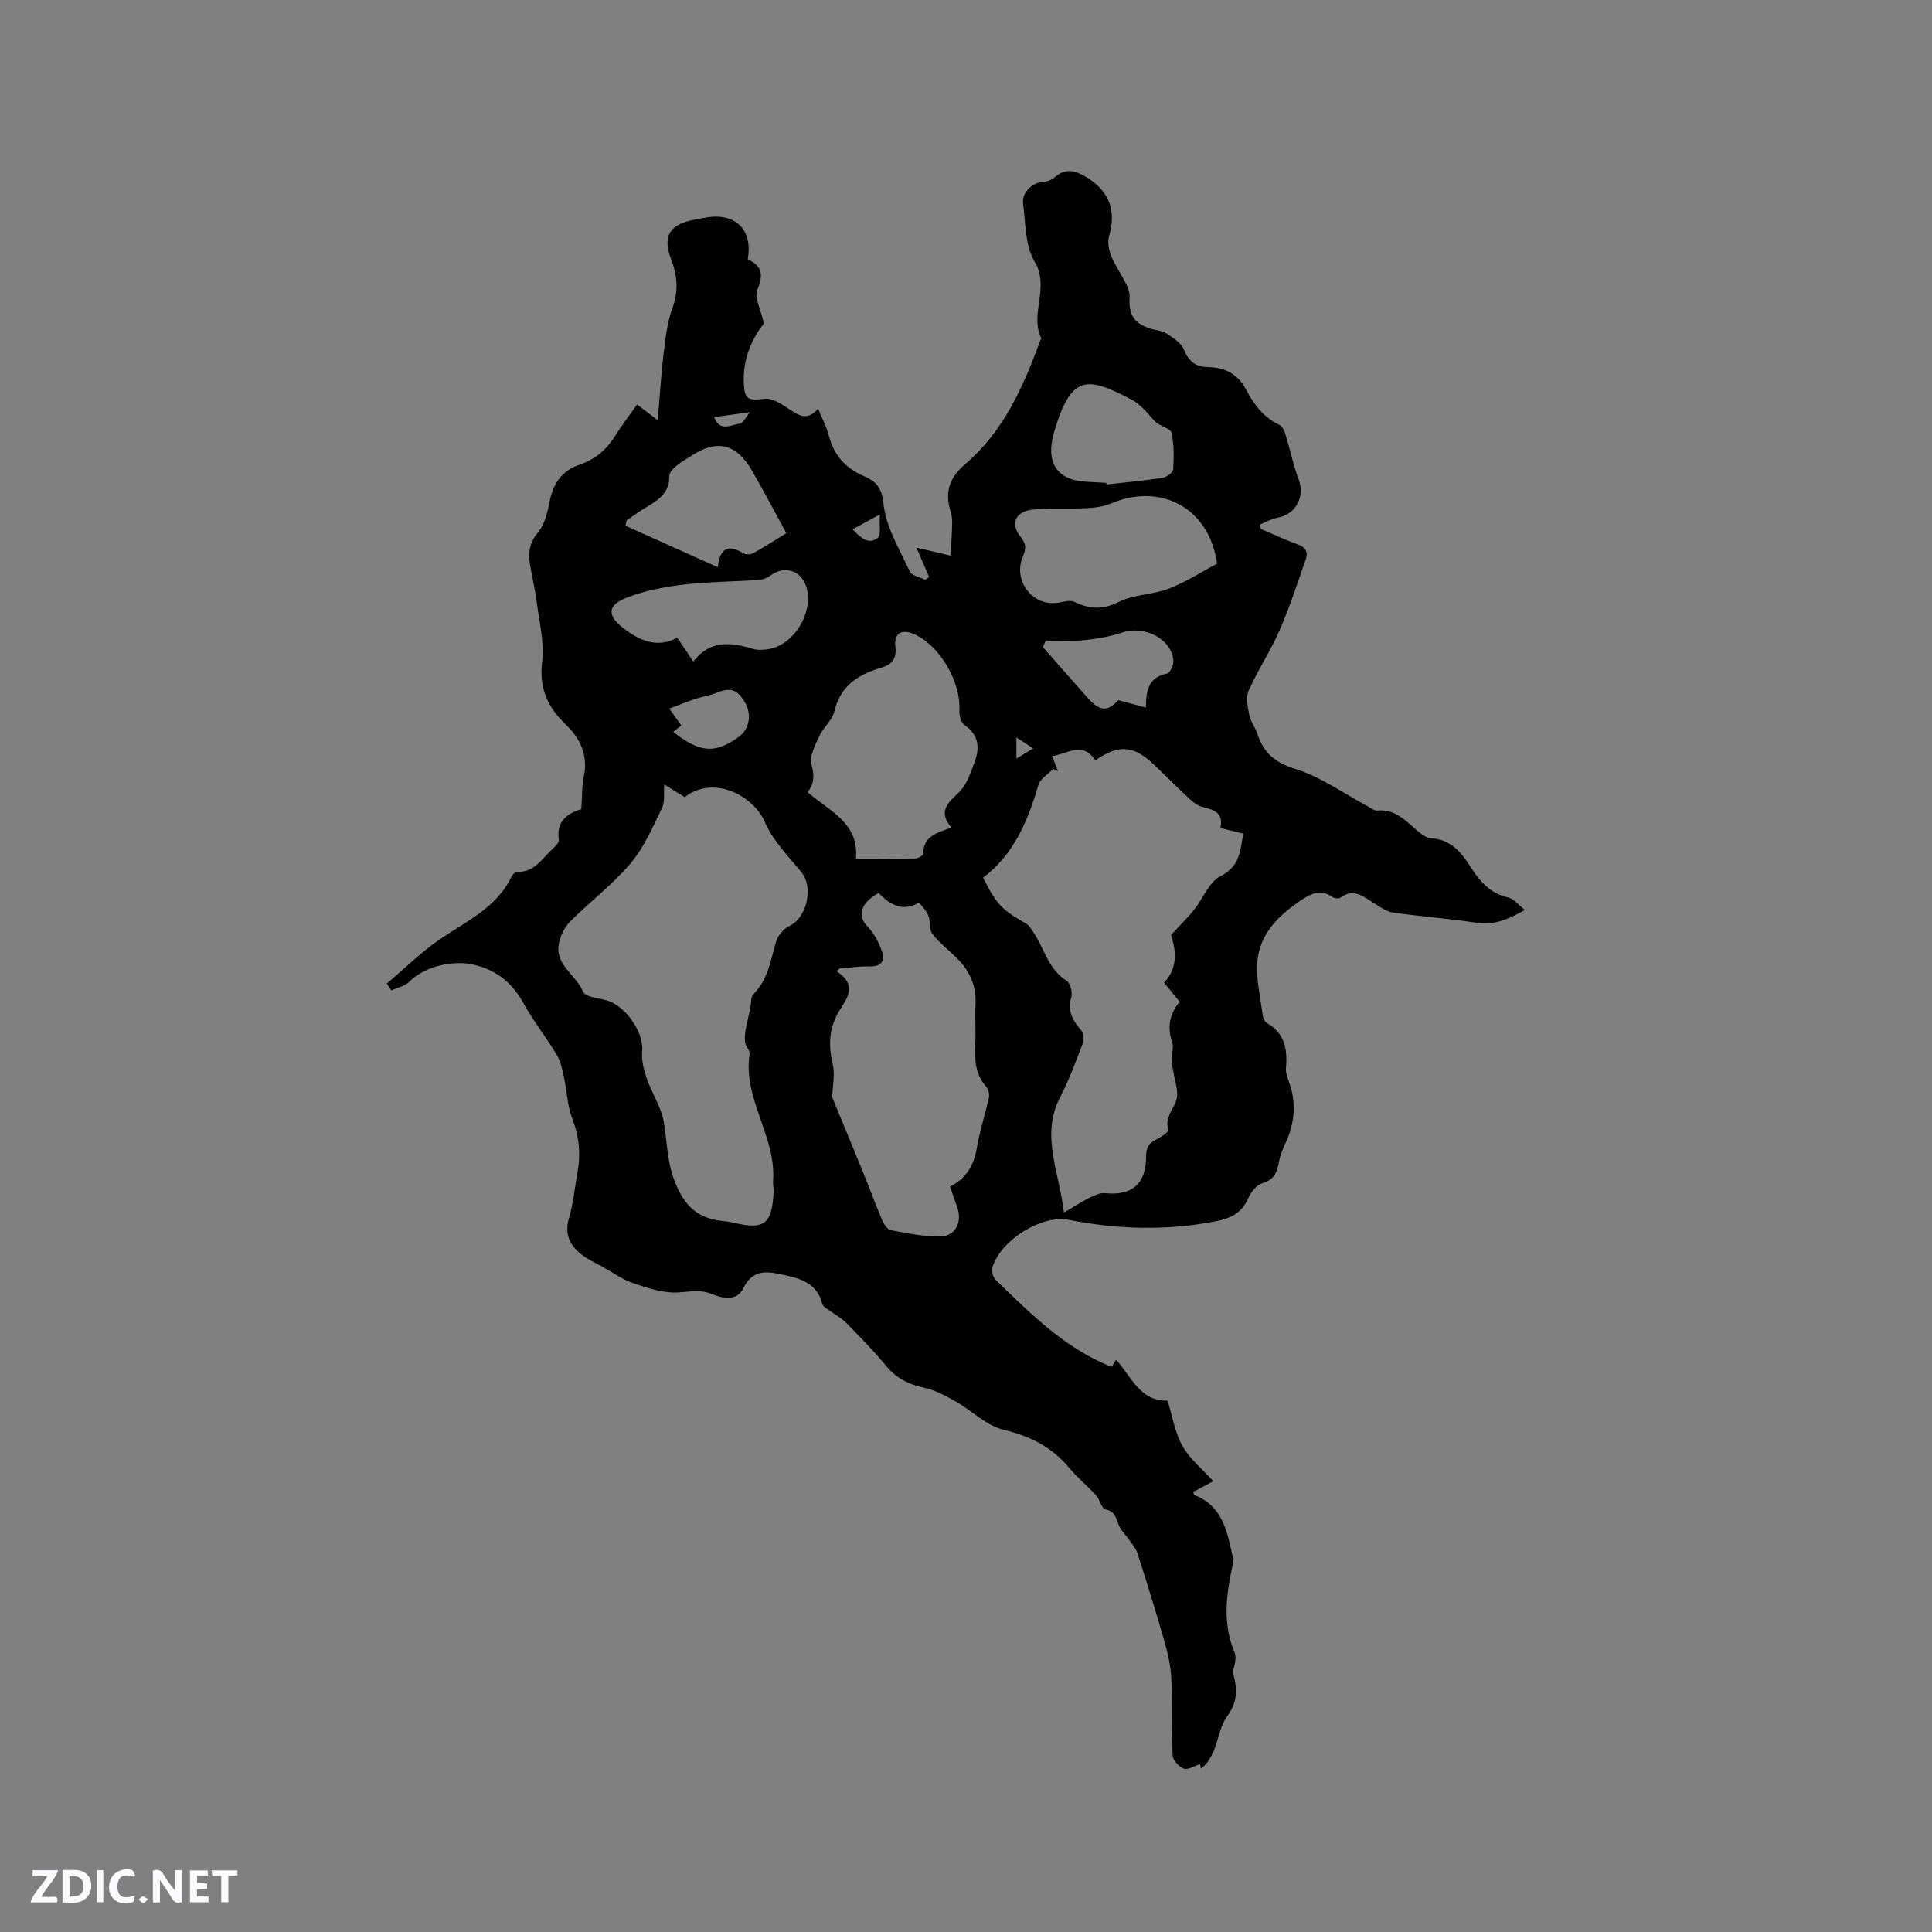 <svg enable-background="new 0 0 400 400" viewBox="0 0 400 400" xmlns="http://www.w3.org/2000/svg"><rect x="0" y="0" width="400" height="400" fill="#808080" stroke="none"/><g fill="#fbfafc"><path d="m37.59 393.81c-.92.31-1.52.05-2-.78-.7-1.2-1.52-2.34-2.47-3.78v4.59c-.55.03-.95.05-1.41.07-.03-.37-.06-.64-.06-.91 0-1.91 0-3.81 0-5.7 1.13-.41 1.77-.03 2.29.91.62 1.11 1.38 2.14 2.31 3.19v-4.2h1.35v6.61z"/><path d="m12.94 393.88v-6.75c1.9.19 3.93-.54 5.37 1.29.8 1.01.78 2.88.03 3.97-1.37 1.97-3.4 1.51-5.4 1.49m1.45-1.22c2.04.12 2.92-.58 2.89-2.21-.03-1.51-.98-2.19-2.89-2z"/><path d="m11.81 393.87h-5.49c.68-2.18 2.47-3.48 3.51-5.45h-3.08v-1.21h5.29c-.71 2.13-2.44 3.48-3.47 5.51.86 0 1.63.04 2.39-.01.79-.05 1.14.21.85 1.16"/><path d="m39.33 393.86v-6.61h3.7v1.07h-2.22v1.52c.68.04 1.34.09 2.07.13v1.07c-.72.05-1.38.09-2.1.14v1.48h2.4v1.19h-3.85z"/><path d="m27.71 388.56c-1.15-.3-2.46-.61-3.1.64-.37.73-.41 1.93-.06 2.67.63 1.35 1.99.93 3.17.68.35.94-.01 1.32-.93 1.46-1.62.25-3.05-.27-3.76-1.48-.73-1.24-.6-3.03.31-4.17.88-1.11 2.71-1.7 4-1.16.32.13.44.74.65 1.12-.1.08-.19.16-.28.24"/><path d="m49.15 387.24v1.07c-.59.02-1.17.05-1.87.08v5.44h-1.48v-5.44h-1.85c-.05-.4-.08-.73-.13-1.15z"/><path d="m20.06 387.21h1.33v6.62h-1.33z"/><path d="m30.68 393.25c-.49.38-.8.79-1.05.76-.32-.05-.6-.45-.9-.7.26-.24.51-.64.8-.67.29-.04.62.3 1.15.61"/></g><path d="m251.21 306.67c-1.97 1.05-3.07 1.63-4.14 2.2.07.32.07.62.16.65 6 2.27 6.86 7.74 8.03 12.98.17.75-.07 1.62-.24 2.41-1.21 5.74-1.84 11.43.55 17.1.5 1.19.07 2.76-.37 4.19 1.02 3.19 1.15 6.04-1.13 9.14-1.43 1.95-1.78 4.68-2.72 7.02-.58 1.43-1.36 2.79-2.71 3.81-.08-.47-.17-.94-.16-.92-1.31.4-2.58 1.24-3.4.92-1-.39-2.25-1.73-2.3-2.71-.25-5.28-.02-10.58-.26-15.87-.12-2.57-.7-5.17-1.41-7.65-1.76-6.18-3.67-12.31-5.64-18.43-.35-1.09-1.24-2.01-1.91-2.99-.63-.91-1.49-1.71-1.9-2.71-.6-1.44-.74-2.91-2.82-3.31-.78-.15-1.11-2.03-1.89-2.89-1.78-1.96-3.88-3.65-5.56-5.68-3.6-4.33-8.07-6.59-13.6-7.91-3.59-.86-6.61-3.98-10-5.9-2.07-1.17-4.27-2.35-6.57-2.84-3.15-.67-5.64-1.94-7.72-4.45-2.56-3.1-5.4-5.98-8.21-8.87-.93-.96-2.17-1.61-3.25-2.43-.64-.49-1.65-.93-1.8-1.57-1.11-4.46-4.73-5.33-8.42-6.1-3.17-.67-6.05-1-7.9 2.82-1.33 2.74-4.21 2.2-6.5 1.25-2.41-1.01-4.59-.48-7.01-.34-3.03.18-6.22-.89-9.19-1.88-2.24-.74-4.25-2.19-6.34-3.36-1.55-.86-3.22-1.61-4.59-2.7-2.38-1.89-3.45-4.21-2.48-7.46.9-3.03 1.16-6.24 1.74-9.36.7-3.83.4-7.46-1.05-11.18-1.05-2.68-1.1-5.74-1.73-8.6-.35-1.6-.69-3.31-1.51-4.68-2.18-3.63-4.84-6.98-6.89-10.68-2.29-4.14-5.37-6.72-10.03-7.9-4.4-1.11-10.35.21-13.57 3.45-.92.93-2.48 1.23-3.75 1.81-.31-.47-.62-.95-.93-1.42 3.65-3.08 7.08-6.5 11.01-9.18 5.49-3.75 11.74-6.5 14.82-12.98.2-.42.76-.96 1.13-.95 3.65.12 5.23-2.85 7.44-4.86.53-.48 1.29-1.24 1.21-1.77-.61-4.05 2.04-5.57 4.65-6.36.18-2.57.1-4.68.51-6.68.92-4.39-.65-7.9-3.68-10.8-3.76-3.6-5.6-7.49-4.94-13 .49-4.09-.61-8.38-1.14-12.57-.34-2.62-1-5.2-1.4-7.81-.36-2.35-.04-4.37 1.68-6.43 1.38-1.67 1.98-4.17 2.41-6.4.73-3.79 2.6-6.42 6.27-7.66 3.27-1.1 5.63-3.2 7.43-6.12 1.38-2.23 3-4.31 4.41-6.31 1.32 1 2.46 1.87 4.28 3.25.45-5.29.7-9.61 1.22-13.89.38-3.13.74-6.35 1.8-9.28 1.27-3.51 1.1-6.63-.22-10.05-1.9-4.93-.36-7.34 4.79-8.3.94-.17 1.87-.37 2.81-.51 5.86-.82 9.32 2.75 8.22 8.71 2.83 1.31 3.39 3.06 2.02 6.25-.72 1.67.74 4.28 1.34 7.04-2.52 3.16-4.36 7.35-4.17 12.24.14 3.58.89 3.76 4.35 3.36 1.65-.19 3.63 1.21 5.23 2.25 1.91 1.25 3.59 2.36 5.8-.21.84 2.05 1.75 3.7 2.2 5.48 1.04 4.08 3.38 6.81 7.28 8.48 2.3.99 3.72 2.18 4.06 5.66.47 4.84 3.34 9.49 5.46 14.1.4.87 2.08 1.15 3.18 1.71.27-.19.54-.38.81-.56-.77-1.79-1.54-3.59-2.61-6.1 2.33.55 4.33 1.01 7.08 1.66.11-2.26.27-4.66.31-7.06.01-.83-.22-1.68-.45-2.5-1.07-3.87 0-6.7 3.17-9.41 7.9-6.75 12.01-15.97 15.48-25.5.07-.2.28-.45.22-.58-2.42-5.05 1.86-10.47-1.37-15.85-1.98-3.3-1.84-7.95-2.37-12.03-.3-2.31 2.01-4.39 4.27-4.49.77-.03 1.68-.37 2.24-.88 2.23-2.02 4.32-1.45 6.6-.06 4.72 2.89 6.22 6.89 4.71 12.15-.36 1.24-.11 2.87.39 4.1.83 2.05 2.14 3.89 3.13 5.88.4.81.76 1.78.71 2.65-.21 3.7.85 5.45 4.31 6.58 1.11.36 2.4.39 3.32 1 1.39.91 3.08 1.98 3.64 3.39.98 2.46 2.49 3.54 4.96 3.58 3.58.06 6.24 1.46 7.96 4.77 1.57 3.02 3.61 5.7 6.88 7.21.59.27.98 1.24 1.21 1.97.94 3.09 1.58 6.28 2.72 9.28 1.36 3.59-.57 7.26-4.38 7.95-1.25.23-2.42.92-3.62 1.39.06.31.12.61.18.92 2.51 1.07 4.97 2.27 7.54 3.17 1.66.58 2.3 1.56 1.77 3.09-1.74 4.97-3.37 10-5.47 14.81-1.86 4.25-4.49 8.17-6.37 12.41-.62 1.41-.19 3.41.13 5.07.26 1.31 1.21 2.47 1.63 3.77 1.27 4 3.64 6.06 7.95 7.4 5.28 1.64 10 5.08 14.96 7.73.64.34 1.34.92 1.97.86 3.64-.34 5.8 2.05 8.2 4.11.85.73 1.93 1.59 2.94 1.64 4.05.2 6.22 2.89 8.12 5.85 1.95 3.04 4.08 5.58 7.86 6.42 1.16.26 2.1 1.54 3.43 2.57-3.43 1.94-6.35 3.2-9.98 2.65-5.76-.87-11.58-1.3-17.35-2.11-1.31-.19-2.56-1.12-3.75-1.84-2.22-1.35-4.25-3.37-7.11-1.25-.35.26-1.28.14-1.7-.16-2.24-1.57-4.24-.76-6.18.52-4.64 3.07-8.7 6.86-9.29 12.62-.38 3.72.61 7.59 1.07 11.38.07.58.45 1.34.91 1.61 3.66 2.1 4.24 5.41 3.92 9.21-.08.91.23 1.91.56 2.79 1.65 4.43 1.28 8.71-.71 12.94-.58 1.24-1.08 2.56-1.33 3.9-.39 2.09-1.01 3.62-3.4 4.31-1.19.35-2.39 1.83-2.92 3.08-1.34 3.17-3.82 4.25-6.9 4.84-10.11 1.94-20.17 1.66-30.25-.33-5.65-1.11-14.04 4.15-15.81 9.74-.24.77.07 2.13.64 2.68 7.25 6.99 14.33 14.21 24.03 18.01.19-.31.51-.82.92-1.46 3.15 3.43 4.83 8.57 10.66 8.47.97 3.14 1.49 6.51 3.04 9.3 1.48 2.71 4.05 4.74 6.43 7.37zm-8.76-113.1c2.01-2.17 3.47-3.57 4.71-5.13 1.89-2.36 3.14-5.82 5.55-7.05 4.09-2.08 4.05-5.31 4.7-8.8-1.72-.42-3.14-.77-4.75-1.16.66-2.85-.98-3.75-3.32-4.25-.98-.21-1.98-.8-2.73-1.48-2.57-2.36-5.03-4.84-7.55-7.26-4.3-4.14-7.43-4.41-12.3-1.01-2.61-4.07-5.83-1.29-8.95-.9.46 1.15.85 2.13 1.24 3.11-.34-.15-.68-.29-1.02-.44-1.05 1.1-2.67 2.03-3.05 3.33-2.18 7.44-5.07 14.38-11.45 19.19 2.87 5.62 3.85 6.6 8.83 9.46.75.43 1.27 1.33 1.76 2.1 2.15 3.31 2.99 7.46 6.73 9.8.77.48 1.25 2.46.94 3.47-.89 2.93.42 4.83 2.14 6.87.48.57.51 1.89.22 2.66-1.44 3.74-2.82 7.54-4.66 11.08-4.07 7.85-.25 15.2.79 23.89 2.17-1.28 3.61-2.23 5.13-2.98 1.05-.51 2.27-1.15 3.34-1.04 5.56.59 8.56-1.9 8.54-7.59-.01-1.73.49-2.74 2.03-3.48 1.01-.48 2.71-1.64 2.59-1.99-.92-2.74 1.34-4.46 1.75-6.68.28-1.53-.37-3.23-.62-4.85-.15-.99-.43-1.96-.46-2.95-.04-1.25.48-2.63.1-3.73-1.06-3.12-.53-5.81 1.55-8.35-1.05-1.3-2.05-2.52-3.22-3.97 3.05-3.19 2.37-6.94 1.44-9.87zm-104.93-31.16c-.13 1.76.19 3.54-.45 4.86-1.93 3.96-3.71 8.17-6.51 11.47-3.74 4.42-8.47 7.98-12.57 12.11-1.15 1.15-1.98 2.93-2.29 4.55-.82 4.39 3.57 6.44 5.01 9.9.42 1.01 2.84 1.36 4.4 1.68 4.15.87 8.22 6.56 7.84 10.65-.17 1.84.32 3.85.94 5.63 1.05 3.04 2.97 5.87 3.53 8.97.73 4.08.6 8.04 2.24 12.28 2.14 5.54 5.09 7.9 10.47 8.34.63.05 1.26.2 1.88.34 6.23 1.43 7.75.29 8.16-6.2.05-.84-.17-1.69-.11-2.53.66-9.16-6.28-16.91-4.87-26.23.11-.71-.75-1.52-.9-2.33-.15-.85-.07-1.77.08-2.63.26-1.5.65-2.98.96-4.47.21-1 .05-2.36.65-2.96 3.06-3.05 3.57-7.06 4.7-10.9.37-1.26 1.57-2.67 2.76-3.23 3.62-1.7 5.05-7.97 2.49-11.12-2.71-3.33-5.93-6.55-7.58-10.39-2.33-5.46-10.61-9.86-16.59-5.15-1.48-.91-2.99-1.86-4.24-2.64zm44.37 22.48c-3.79 2.09-4.43 4.8-2.23 7 1.37 1.37 2.33 3.32 2.97 5.18.72 2.08-.36 3.09-2.65 3.02-2.02-.06-4.06.26-6.09.41-.24.19-.48.38-.72.58 4.38 2.81 2.32 5.42.62 8.17-2.11 3.41-2.36 7.02-1.4 10.98.54 2.22-.03 4.7-.09 6.95 2.19 5.31 4.48 10.82 6.73 16.36 1.23 3.03 2.34 6.12 3.63 9.13.34.8 1.07 1.89 1.77 2.02 3.41.63 6.88 1.38 10.3 1.31 3.11-.07 4.51-3.01 3.47-5.98-.48-1.38-.96-2.76-1.51-4.35 3.36-1.68 4.94-4.4 5.55-7.98.59-3.5 1.72-6.91 2.49-10.39.15-.69-.05-1.73-.51-2.25-2.22-2.52-2.47-5.45-2.31-8.6.14-2.85-.07-5.72.06-8.58.17-3.88-1.27-7.01-4-9.64-1.68-1.62-3.55-3.08-4.95-4.91-.71-.93-.34-2.6-.83-3.79-.42-1.02-1.86-2.68-2.02-2.59-3.5 1.94-6.03.23-8.28-2.05zm15.07-13.55c-2.92-3.5-.52-5.2 1.7-7.42 1.53-1.53 2.29-3.95 3.1-6.08 1.14-3 .92-5.7-2.11-7.76-.71-.49-1.08-2-1.02-3.01.32-5.74-3.83-13.07-8.99-15.61-2.81-1.38-4.6-.52-4.26 2.49.31 2.73-.99 3.71-3.06 4.33-4.72 1.41-8.35 3.74-9.58 9.03-.43 1.84-2.3 3.29-3.12 5.1-.85 1.87-2.1 4.21-1.61 5.88.69 2.37.47 4.11-.8 5.72 4.47 3.94 10.64 6.23 10 13.78 4.31 0 8.32.04 12.33-.05.58-.01 1.65-.66 1.64-1-.07-3.59 2.78-4.29 5.78-5.4zm55.02-54.65c-1.7-11.99-12.1-16.65-21.84-12.49-1.59.68-3.44.92-5.19 1.01-3.69.19-7.43-.11-11.09.29-3.67.39-4.8 2.94-2.54 5.68 1.28 1.56 1.06 2.56.4 4.17-1.96 4.85 1.92 10.02 6.97 9.48 1.26-.13 2.76-.7 3.75-.22 3.17 1.54 5.87 1.67 9.23-.01 3.12-1.56 7.02-1.46 10.33-2.73 3.51-1.34 6.72-3.45 9.98-5.18zm-108.45 20.26c3.52-4.48 7.78-3.99 12.27-2.63 1.06.32 2.32.25 3.44.05 5.12-.93 9.06-7.29 7.81-12.46-.88-3.62-4.3-4.95-7.29-2.92-.75.51-1.67 1.01-2.54 1.07-5.27.37-10.58.36-15.81.99-4.01.49-8.12 1.28-11.84 2.77-3.83 1.53-3.85 3.63-.57 6.19 3.39 2.65 7.1 4.26 11.22 2.02 1.16 1.73 2.04 3.04 3.31 4.92zm-13.8-29.21c-.08.37-.15.74-.23 1.11 6.26 2.81 12.51 5.62 19.11 8.58.41-4.08 2.26-4.76 5.36-2.85.49.3 1.5.21 2.05-.09 2.37-1.32 4.65-2.79 6.79-4.1-2.48-4.52-4.72-8.82-7.16-13.01-3.22-5.54-7.17-6.45-12.4-3.08-1.07.69-2.2 1.29-3.16 2.1-.66.56-1.53 1.43-1.52 2.15.07 3.44-2.2 4.96-4.72 6.43-1.42.84-2.75 1.84-4.12 2.76zm99.31-7.77c.01.11.03.22.04.34 3.87-.44 7.75-.78 11.59-1.38.85-.13 2.18-1.09 2.22-1.75.17-2.51.19-5.12-.33-7.56-.19-.88-2.13-1.31-3.13-2.12-.89-.72-1.53-1.75-2.36-2.54-.82-.79-1.67-1.63-2.66-2.15-9.33-4.91-12.61-5.43-16.17 6.64-1.81 6.15.44 9.98 6.68 10.29 1.38.07 2.75.15 4.12.23zm2.49 44.99c2.13.57 3.76 1.01 5.73 1.54-.03-3.82.73-6.33 4.34-7.03.62-.12 1.4-1.75 1.34-2.63-.3-4.57-5.97-7.45-10.69-5.86-2.55.86-5.3 1.31-7.99 1.58-2.56.26-5.17.06-7.75.06-.2.45-.39.9-.59 1.35 3.1 3.52 6.19 7.06 9.31 10.56 2.51 2.82 4.18 2.8 6.3.43zm-92.15 6.57c5.58 4.38 8.71 4.56 13.62 1 2.14-1.56 2.69-4.6 1.26-7.06-1.62-2.8-3.08-3.22-6.05-1.98-1.35.56-2.86.74-4.26 1.21-1.74.58-3.44 1.28-5.37 2.02 1.04 1.47 1.76 2.48 2.47 3.48-.59.46-1.07.85-1.67 1.33zm37.12-41.94c1.69 1.67 3.22 3.32 5.23 1.77.73-.56.29-2.63.43-4.84-2.5 1.36-3.92 2.13-5.66 3.07zm-28.65-23.23c1.15 3.19 3.54 1.54 5.26 1.37.76-.07 1.38-1.48 2.16-2.39-2.76.38-4.85.67-7.42 1.02zm66.07 68.6c-1.41-.92-2.36-1.55-3.49-2.29v4.38c1.19-.71 2.06-1.23 3.49-2.09z" fill="#010000"/></svg>